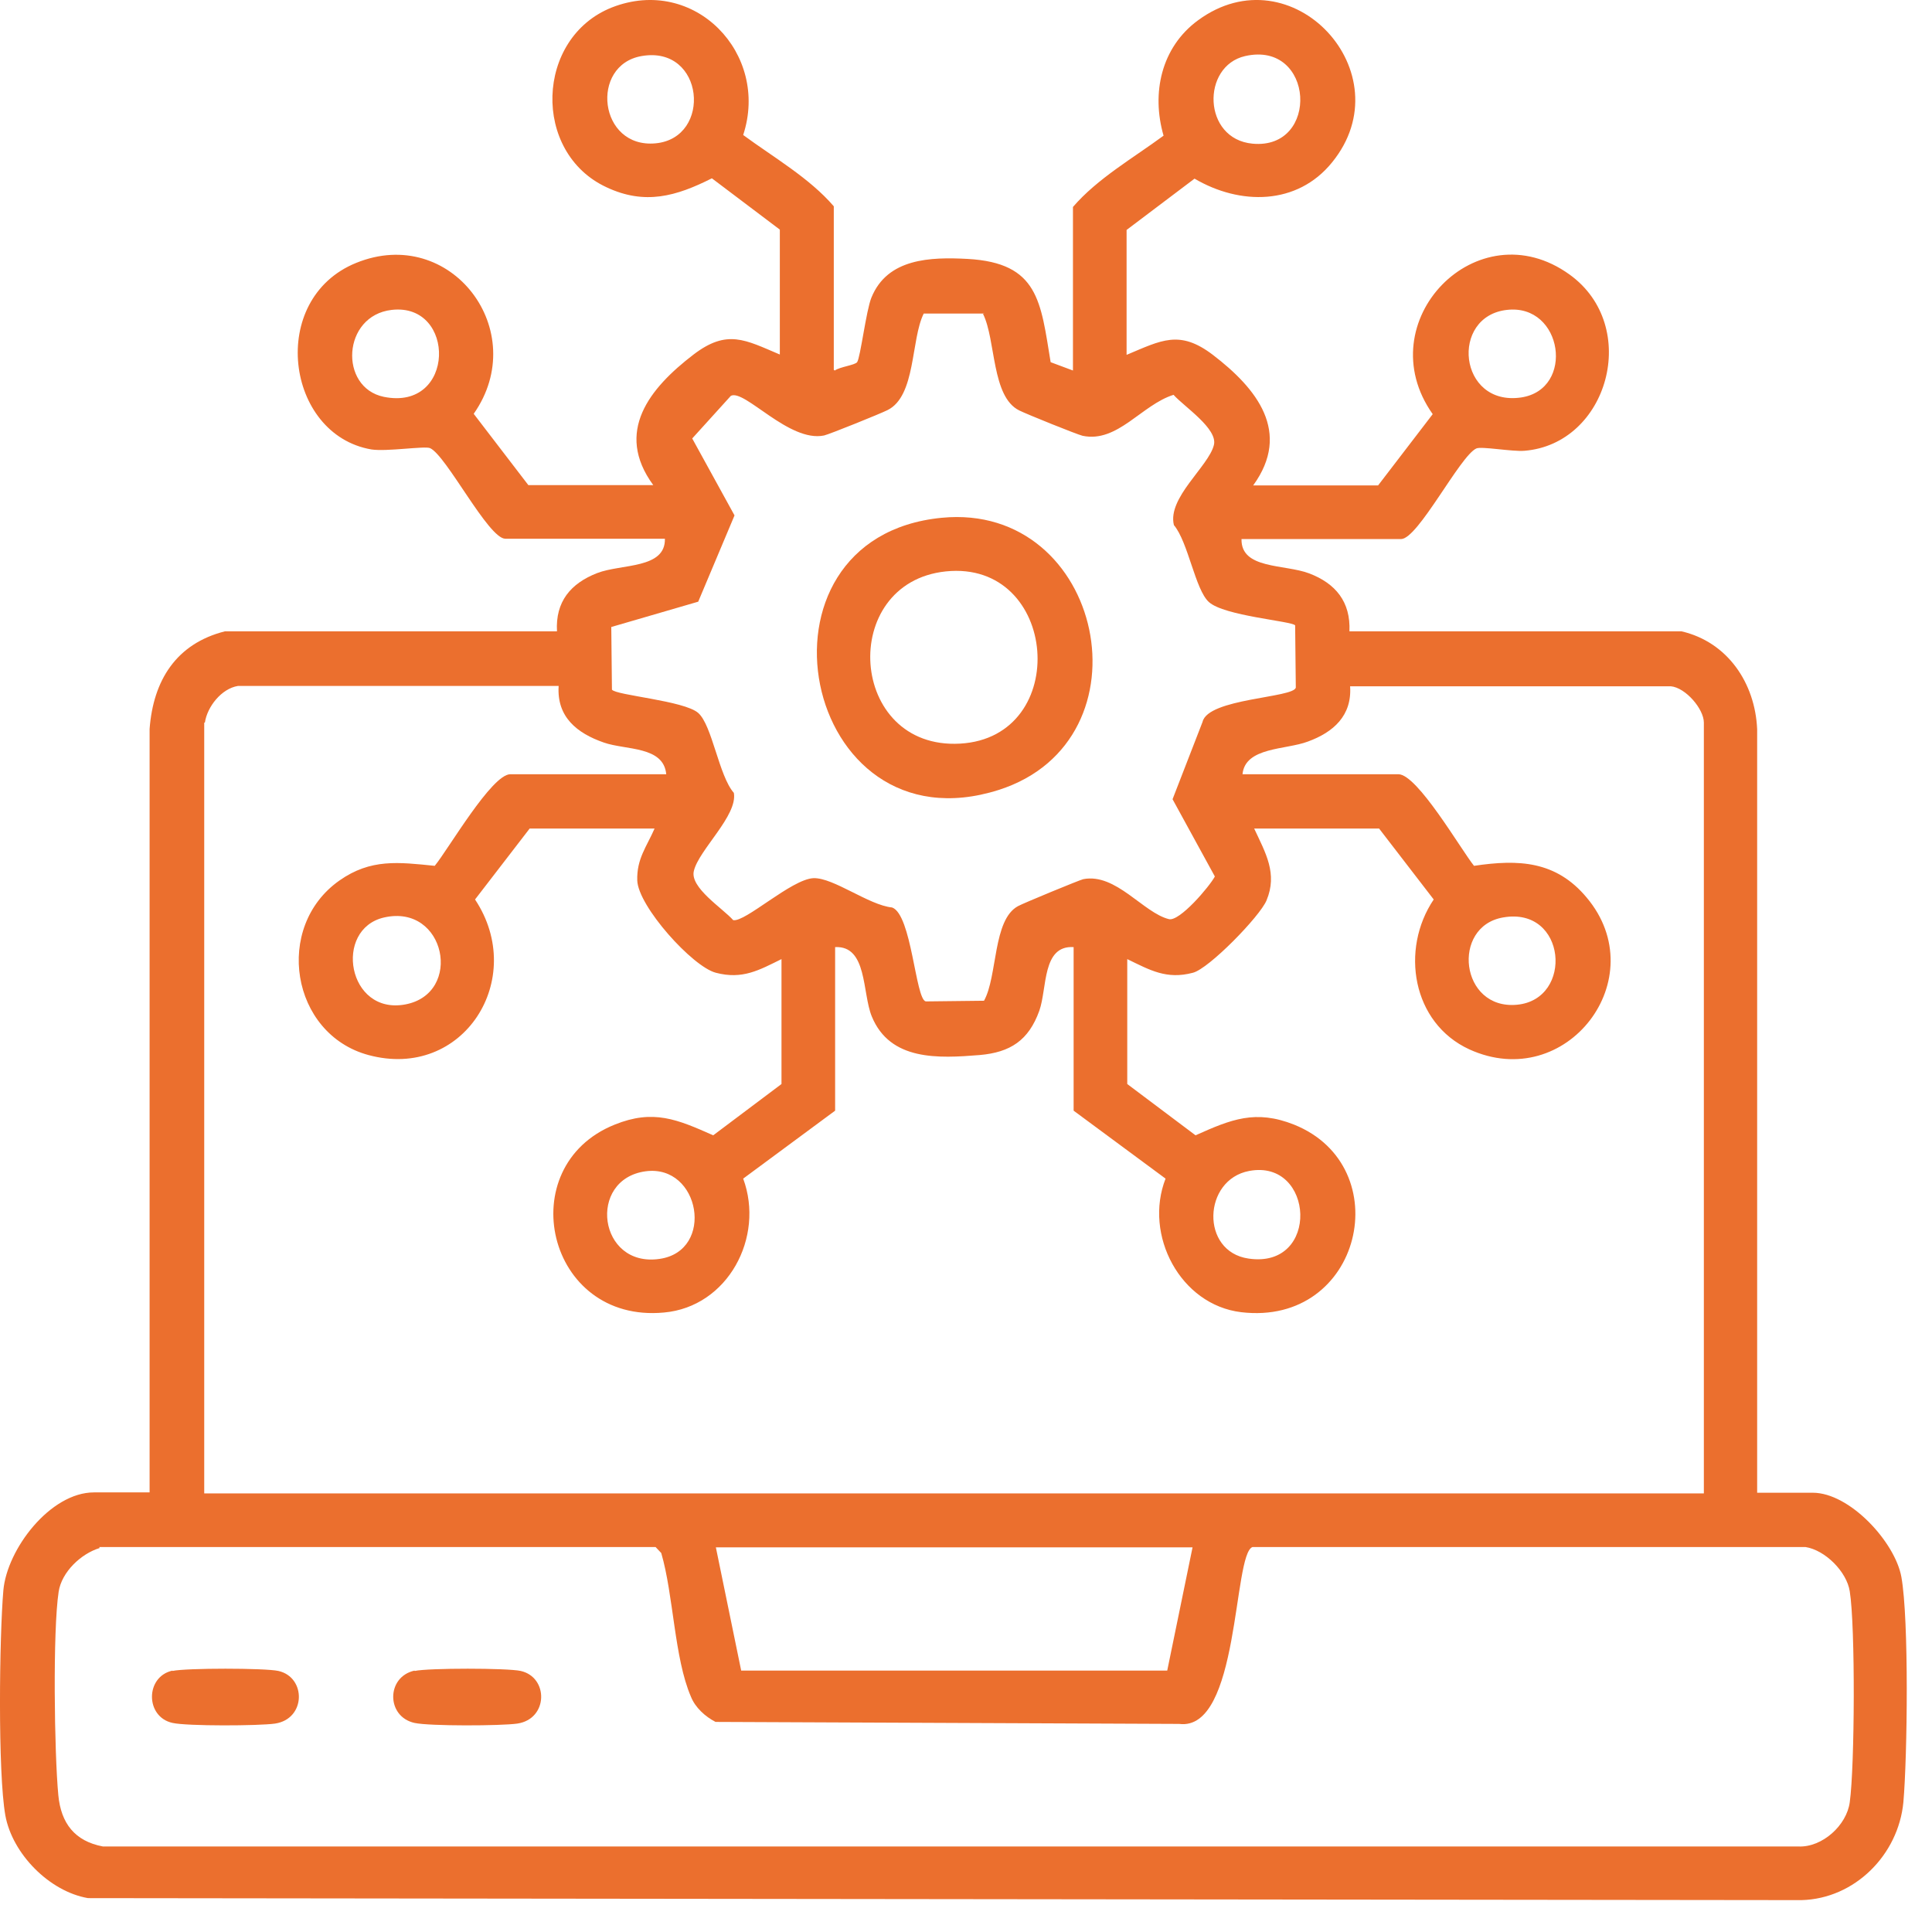 <svg width="58" height="58" viewBox="0 0 58 58" fill="none" xmlns="http://www.w3.org/2000/svg">
<path d="M25.061 11.123C25.211 11.013 25.661 10.963 25.731 10.873C25.831 10.733 26.001 9.323 26.161 8.933C26.641 7.753 27.931 7.713 29.051 7.773C31.181 7.893 31.241 9.053 31.541 10.873L32.211 11.123V6.213C32.941 5.363 34.021 4.743 34.931 4.073C34.561 2.793 34.861 1.423 35.961 0.613C38.781 -1.467 42.171 2.193 39.991 4.873C38.941 6.173 37.221 6.163 35.861 5.363L33.821 6.903V10.653C34.871 10.213 35.411 9.893 36.411 10.653C37.731 11.663 38.781 12.973 37.621 14.573H41.371L43.011 12.433C41.051 9.663 44.351 6.243 47.121 8.243C49.271 9.793 48.281 13.333 45.761 13.533C45.401 13.563 44.471 13.393 44.321 13.463C43.831 13.683 42.571 16.183 42.061 16.183H37.271C37.251 17.093 38.561 16.933 39.301 17.213C40.091 17.513 40.551 18.063 40.511 18.953H50.481C51.861 19.273 52.691 20.503 52.751 21.893V44.813H54.421C55.531 44.813 56.891 46.293 57.081 47.343C57.311 48.623 57.261 52.723 57.141 54.103C56.991 55.683 55.681 57.003 54.081 57.043L2.641 56.983C1.481 56.783 0.371 55.653 0.161 54.503C-0.069 53.213 -0.019 49.133 0.101 47.743C0.211 46.503 1.511 44.803 2.821 44.803H4.491V21.883C4.601 20.423 5.291 19.323 6.751 18.953H16.721C16.671 18.063 17.131 17.513 17.931 17.203C18.661 16.923 19.981 17.083 19.961 16.173H15.171C14.661 16.173 13.401 13.673 12.911 13.453C12.751 13.383 11.611 13.563 11.151 13.493C8.571 13.053 8.031 8.973 10.691 7.893C13.541 6.733 15.961 9.943 14.221 12.423L15.861 14.563H19.611C18.441 12.963 19.501 11.653 20.821 10.643C21.831 9.873 22.371 10.203 23.411 10.643V6.893L21.371 5.353C20.301 5.893 19.361 6.163 18.211 5.623C15.961 4.583 16.071 1.133 18.371 0.223C20.851 -0.747 23.111 1.613 22.311 4.053C23.221 4.723 24.301 5.343 25.031 6.193V11.103L25.061 11.123ZM19.261 1.683C17.701 1.953 17.971 4.463 19.681 4.303C21.391 4.143 21.151 1.353 19.261 1.683ZM37.381 1.683C36.061 1.983 36.101 4.173 37.601 4.313C39.631 4.503 39.461 1.213 37.381 1.683ZM11.761 9.303C10.271 9.473 10.171 11.633 11.521 11.913C13.681 12.353 13.701 9.083 11.761 9.303ZM45.241 9.303C43.521 9.493 43.781 12.203 45.661 11.933C47.291 11.693 46.921 9.113 45.241 9.303ZM29.551 9.413H27.731C27.341 10.193 27.501 11.893 26.641 12.313C26.421 12.423 24.911 13.033 24.741 13.073C23.691 13.293 22.351 11.673 21.941 11.883L20.781 13.163L22.051 15.473L20.961 18.063L18.351 18.823L18.371 20.703C18.481 20.873 20.541 21.033 20.961 21.403C21.381 21.773 21.581 23.293 22.031 23.803C22.151 24.483 20.981 25.513 20.831 26.143C20.701 26.643 21.691 27.263 22.011 27.623C22.371 27.693 23.761 26.393 24.421 26.363C25.021 26.343 26.081 27.173 26.781 27.243C27.371 27.453 27.481 29.993 27.791 30.063L29.541 30.043C29.951 29.303 29.801 27.613 30.561 27.203C30.701 27.123 32.421 26.413 32.521 26.393C33.501 26.203 34.321 27.403 35.091 27.593C35.411 27.673 36.311 26.613 36.471 26.313L35.201 23.993L36.101 21.673C36.261 20.963 38.831 20.953 38.901 20.643L38.881 18.773C38.771 18.643 36.751 18.493 36.291 18.073C35.881 17.703 35.671 16.273 35.241 15.763C35.041 14.943 36.281 14.003 36.441 13.363C36.571 12.873 35.541 12.203 35.231 11.853C34.271 12.153 33.551 13.303 32.501 13.083C32.331 13.043 30.821 12.433 30.601 12.323C29.761 11.913 29.901 10.203 29.511 9.423L29.551 9.413ZM6.131 21.693V44.833H51.151V21.693C51.151 21.283 50.601 20.643 50.161 20.603H40.531C40.591 21.483 40.031 21.983 39.261 22.263C38.601 22.513 37.381 22.423 37.301 23.243H41.981C42.551 23.243 43.851 25.493 44.251 25.993C45.591 25.793 46.711 25.843 47.631 26.943C49.671 29.363 47.031 32.833 44.111 31.503C42.391 30.713 42.031 28.503 43.041 27.003L41.401 24.873H37.651C37.991 25.603 38.361 26.223 38.021 27.033C37.821 27.513 36.291 29.083 35.811 29.203C35.021 29.413 34.521 29.123 33.841 28.793V32.543L35.891 34.083C36.961 33.603 37.691 33.303 38.851 33.763C41.981 35.023 40.891 39.823 37.261 39.393C35.431 39.173 34.331 37.073 34.991 35.383L32.231 33.343V28.433C31.281 28.373 31.441 29.663 31.201 30.343C30.881 31.233 30.331 31.593 29.411 31.673C28.171 31.773 26.721 31.853 26.171 30.513C25.881 29.803 26.041 28.383 25.071 28.433V33.343L22.311 35.383C22.961 37.143 21.851 39.233 19.931 39.403C16.401 39.733 15.341 35.013 18.451 33.763C19.611 33.293 20.331 33.603 21.411 34.083L23.461 32.543V28.793C22.791 29.123 22.291 29.413 21.491 29.203C20.791 29.023 19.161 27.213 19.131 26.433C19.111 25.783 19.411 25.423 19.651 24.873H15.901L14.261 27.003C15.841 29.383 13.911 32.443 11.061 31.673C8.731 31.043 8.211 27.823 10.191 26.433C11.131 25.773 11.961 25.883 13.051 25.993C13.461 25.493 14.761 23.243 15.321 23.243H20.001C19.921 22.393 18.791 22.523 18.131 22.293C17.321 22.013 16.711 21.523 16.771 20.593H7.141C6.651 20.673 6.221 21.213 6.151 21.693H6.131ZM11.531 27.543C10.001 27.893 10.431 30.483 12.171 30.153C13.911 29.823 13.381 27.123 11.531 27.543ZM45.121 27.543C43.561 27.813 43.831 30.323 45.541 30.163C47.251 30.003 47.031 27.203 45.121 27.543ZM19.381 35.163C17.621 35.403 17.961 38.063 19.801 37.793C21.471 37.553 21.021 34.943 19.381 35.163ZM37.501 35.153C36.111 35.413 36.031 37.573 37.481 37.783C39.641 38.103 39.461 34.783 37.501 35.153ZM2.991 46.473C2.431 46.643 1.851 47.193 1.761 47.783C1.581 48.963 1.631 52.633 1.751 53.893C1.831 54.733 2.241 55.273 3.091 55.433H53.991C54.711 55.463 55.441 54.793 55.531 54.103C55.681 53.033 55.701 48.823 55.531 47.773C55.441 47.183 54.791 46.533 54.201 46.443H37.601C37.011 46.653 37.221 51.983 35.401 51.753L21.481 51.693C21.171 51.533 20.871 51.263 20.741 50.933C20.241 49.773 20.221 47.883 19.851 46.623L19.681 46.443H2.981L2.991 46.473ZM35.801 46.453H21.491L22.251 50.153H35.041L35.801 46.453Z" fill="#EB6F2E"/>
<path d="M12.452 50.163C12.862 50.073 15.222 50.073 15.632 50.163C16.472 50.353 16.462 51.603 15.532 51.743C15.052 51.813 12.892 51.823 12.442 51.723C11.592 51.533 11.592 50.343 12.442 50.153L12.452 50.163Z" fill="#EB6F2E"/>
<path d="M5.178 50.163C5.588 50.073 7.948 50.073 8.358 50.163C9.198 50.353 9.188 51.603 8.258 51.743C7.777 51.813 5.617 51.823 5.178 51.723C4.357 51.543 4.357 50.333 5.178 50.153V50.163Z" fill="#EB6F2E"/>
<path d="M28.273 15.544C33.133 15.074 34.643 22.224 29.983 23.714C24.043 25.604 22.193 16.134 28.273 15.544ZM28.393 17.154C25.153 17.494 25.463 22.514 28.823 22.324C32.183 22.134 31.783 16.804 28.393 17.154Z" fill="#EB6F2E"/>
</svg>
